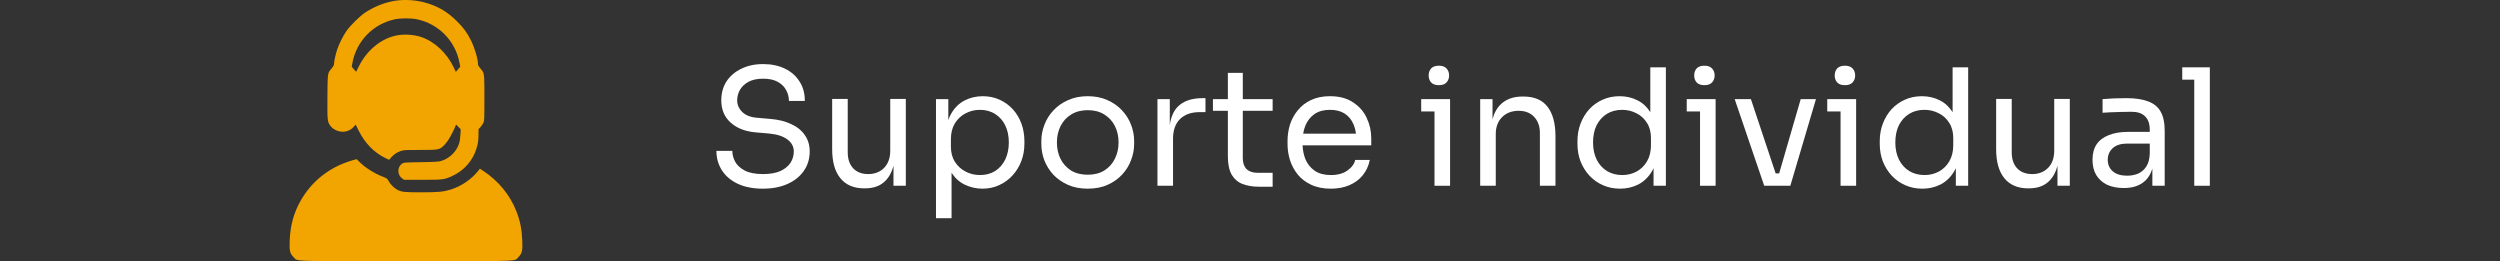 <svg xmlns="http://www.w3.org/2000/svg" width="3082" height="322" viewBox="0 0 3082 322" fill="none"><rect x="0" y="0" width="3082" height="322" fill="#333333" stroke="none"/><g id="Frame 2"><g id="Union"><path fill-rule="evenodd" clip-rule="evenodd" d="M450.123 15.533C462.152 7.609 475.913 2.338 488.935 0.669C499.675 -0.71 511.937 0.065 522.54 2.79C538.897 6.994 551.177 14.061 563.487 26.356C571.559 34.419 575.807 40.212 580.47 49.516C585.152 58.856 589.29 72.8 589.29 79.237C589.29 80.421 590.167 82.028 591.913 84.042C593.257 85.592 594.257 86.682 595.002 87.925C597.263 91.701 597.161 96.892 597.161 120.718C597.161 147.761 597.117 148.803 595.848 151.54C595.126 153.098 593.497 155.472 592.227 156.816L589.919 159.261V165.662C589.919 172.828 589.22 177.587 587.28 183.615C582.513 198.433 571.982 210.282 557.706 216.895C547.759 221.501 546.472 221.668 520.92 221.668H498.205L495.923 220.106C489.605 215.784 489.438 206.145 495.605 201.751C497.64 200.302 497.944 200.278 519.076 199.906C538.702 199.56 540.836 199.416 544.674 198.17C554.776 194.893 563.283 186.198 566.241 176.128C566.79 174.259 567.396 169.731 567.589 166.065L567.939 159.4L565.042 156.315C562.281 153.374 562.127 153.298 561.763 154.689C561.077 157.31 555.236 168.737 552.418 172.972C550.903 175.247 548.273 178.41 546.57 180C541.626 184.62 540.108 184.873 517.368 184.873C499.398 184.873 497.652 184.971 494.077 186.173C489.338 187.768 485.71 190.202 482.29 194.084L479.686 197.039L475.792 195.202C461.427 188.423 449.768 176.515 441.93 160.617L438.459 153.578L436.098 156.288C430.615 162.584 421.721 164.229 413.915 160.39C411.055 158.984 409.148 157.5 407.601 155.477C403.567 150.199 403.45 149.137 403.656 119.367C403.811 96.808 403.766 91.703 405.996 87.951C406.742 86.697 407.741 85.594 409.087 84.042C410.833 82.028 411.71 80.421 411.71 79.237C411.71 76.149 413.593 67.387 415.528 61.473C417.833 54.429 422.603 44.814 426.961 38.431C431.516 31.759 443.547 19.865 450.123 15.533ZM566.36 76.827C561.111 50.146 540.525 29.277 514.039 23.789C506.519 22.23 494.045 22.249 486.646 23.83C459.766 29.572 439.074 51.075 434.348 78.176L433.631 82.293L439.018 88.539L442.209 82.108C452.178 62.019 469.588 47.632 488.666 43.72C497.839 41.839 510.191 42.583 519.076 45.551C535.753 51.122 551.315 65.725 559.542 83.52L561.904 88.63L567.423 82.23L566.36 76.827Z" fill="#F2A400"></path><path d="M370.514 247.641C384.376 223.137 406.226 205.977 434.022 197.763C436.816 196.937 439.256 196.246 439.444 196.228C439.632 196.21 441.049 197.497 442.593 199.088C449.372 206.076 460.837 213.47 471.213 217.546C477.336 219.952 477.391 219.993 479.296 223.539C481.366 227.392 486.088 232.044 489.9 233.987C495.307 236.741 498.483 237.078 519.051 237.074C540.488 237.07 546.722 236.48 555.917 233.583C568.803 229.523 581.026 221.182 589.423 210.717L591.649 207.943L596.268 211.01C614.534 223.139 628.644 240.37 636.444 260.071C641.141 271.937 643.313 282.686 643.872 296.831C644.36 309.209 643.592 312.468 639.135 316.919C638.379 317.674 637.969 318.318 637.458 318.866C634.207 322.349 626.841 321.99 500.5 321.99C374.159 321.99 366.793 322.349 363.542 318.866C363.031 318.318 362.621 317.674 361.865 316.919C357.408 312.468 356.64 309.209 357.128 296.831C357.873 277.955 362.052 262.599 370.514 247.641Z" fill="#F2A400"></path><path d="M909.6 226.6C918.133 230.6 928.467 232.6 940.6 232.6C952.067 232.6 962.133 230.667 970.8 226.8C979.467 222.933 986.2 217.533 991 210.6C995.8 203.667 998.2 195.733 998.2 186.8C998.2 178.933 996.2 172.2 992.2 166.6C988.333 160.867 982.733 156.333 975.4 153C968.2 149.533 959.6 147.4 949.6 146.6L933.4 145.2C925.267 144.533 919.133 142.133 915 138C910.867 133.867 908.8 129.133 908.8 123.8C908.8 119.133 909.933 114.8 912.2 110.8C914.6 106.667 918.133 103.333 922.8 100.8C927.6 98.267 933.6 97 940.8 97C948.267 97 954.333 98.333 959 101C963.667 103.667 967.067 107.067 969.2 111.2C971.467 115.333 972.6 119.733 972.6 124.4H992.2C992.2 115.067 990 107.067 985.6 100.4C981.333 93.6 975.333 88.333 967.6 84.6C959.867 80.867 950.933 79 940.8 79C930.533 79 921.533 80.933 913.8 84.8C906.067 88.533 900 93.733 895.6 100.4C891.333 107.067 889.2 114.867 889.2 123.8C889.2 135.133 893.067 144.267 900.8 151.2C908.533 158.133 918.867 162.133 931.8 163.2L948 164.6C958 165.533 965.6 168 970.8 172C976 175.867 978.6 180.8 978.6 186.8C978.6 191.733 977.267 196.333 974.6 200.6C971.933 204.733 967.8 208.133 962.2 210.8C956.6 213.333 949.4 214.6 940.6 214.6C931.133 214.6 923.6 213.133 918 210.2C912.533 207.267 908.6 203.6 906.2 199.2C903.933 194.8 902.8 190.4 902.8 186H883.2C883.2 194.933 885.467 202.933 890 210C894.533 217.067 901.067 222.6 909.6 226.6Z" fill="white"></path><path d="M1036.09 219.8C1042.89 228.067 1052.62 232.2 1065.29 232.2H1066.09C1074.62 232.2 1081.62 230.333 1087.09 226.6C1092.69 222.733 1096.89 217.2 1099.69 210C1100.37 208.21 1100.97 206.325 1101.49 204.344V229H1116.69V122H1097.49V185.8C1097.49 194.733 1094.96 201.8 1089.89 207C1084.82 212.067 1078.29 214.6 1070.29 214.6C1062.56 214.6 1056.42 212.267 1051.89 207.6C1047.36 202.8 1045.09 196.2 1045.09 187.8V122H1025.89V184C1025.89 199.6 1029.29 211.533 1036.09 219.8Z" fill="white"></path><path fill-rule="evenodd" clip-rule="evenodd" d="M1153.88 122.2V269H1173.08V212.984C1177.44 219.635 1182.84 224.507 1189.28 227.6C1196.21 230.933 1203.48 232.6 1211.08 232.6C1218.68 232.6 1225.61 231.133 1231.88 228.2C1238.28 225.267 1243.74 221.267 1248.28 216.2C1252.94 211.133 1256.54 205.267 1259.08 198.6C1261.61 191.933 1262.88 184.867 1262.88 177.4V173.8C1262.88 166.333 1261.68 159.267 1259.28 152.6C1256.88 145.933 1253.41 140.067 1248.88 135C1244.34 129.933 1238.88 125.933 1232.48 123C1226.21 120.067 1219.21 118.6 1211.48 118.6C1203.48 118.6 1196.08 120.333 1189.28 123.8C1182.48 127.267 1176.94 132.667 1172.68 140C1171.28 142.436 1170.08 145.116 1169.08 148.04V122.2H1153.88ZM1226.88 210.8C1221.54 214.133 1215.28 215.8 1208.08 215.8C1201.81 215.8 1195.94 214.4 1190.48 211.6C1185.01 208.8 1180.61 204.8 1177.28 199.6C1173.94 194.4 1172.28 188.133 1172.28 180.8V171.6C1172.28 164 1173.88 157.533 1177.08 152.2C1180.41 146.733 1184.81 142.6 1190.28 139.8C1195.74 136.867 1201.68 135.4 1208.08 135.4C1215.28 135.4 1221.54 137.133 1226.88 140.6C1232.21 143.933 1236.34 148.6 1239.28 154.6C1242.21 160.6 1243.68 167.6 1243.68 175.6C1243.68 183.467 1242.21 190.467 1239.28 196.6C1236.34 202.6 1232.21 207.333 1226.88 210.8Z" fill="white"></path><path fill-rule="evenodd" clip-rule="evenodd" d="M1316.37 227.8C1323.43 231 1331.63 232.6 1340.97 232.6C1350.3 232.6 1358.5 231 1365.57 227.8C1372.63 224.6 1378.57 220.4 1383.37 215.2C1388.3 209.867 1391.97 203.933 1394.37 197.4C1396.9 190.867 1398.17 184.2 1398.17 177.4V173.8C1398.17 167 1396.9 160.333 1394.37 153.8C1391.83 147.133 1388.1 141.2 1383.17 136C1378.23 130.667 1372.23 126.467 1365.17 123.4C1358.1 120.2 1350.03 118.6 1340.97 118.6C1331.9 118.6 1323.83 120.2 1316.77 123.4C1309.7 126.467 1303.7 130.667 1298.77 136C1293.83 141.2 1290.1 147.133 1287.57 153.8C1285.03 160.333 1283.77 167 1283.77 173.8V177.4C1283.77 184.2 1284.97 190.867 1287.37 197.4C1289.9 203.933 1293.57 209.867 1298.37 215.2C1303.3 220.4 1309.3 224.6 1316.37 227.8ZM1361.37 210.2C1355.77 213.667 1348.97 215.4 1340.97 215.4C1332.97 215.4 1326.1 213.667 1320.37 210.2C1314.77 206.6 1310.43 201.8 1307.37 195.8C1304.43 189.8 1302.97 183.067 1302.97 175.6C1302.97 168 1304.5 161.2 1307.57 155.2C1310.63 149.2 1315.03 144.467 1320.77 141C1326.5 137.533 1333.23 135.8 1340.97 135.8C1348.83 135.8 1355.57 137.533 1361.17 141C1366.9 144.467 1371.3 149.2 1374.37 155.2C1377.43 161.2 1378.97 168 1378.97 175.6C1378.97 183.067 1377.43 189.8 1374.37 195.8C1371.43 201.8 1367.1 206.6 1361.37 210.2Z" fill="white"></path><path d="M1442.12 122.2H1426.92V229H1446.12V171.2C1446.12 160.533 1448.99 152.4 1454.72 146.8C1460.46 141.067 1468.66 138.2 1479.32 138.2H1486.12V121H1482.52C1468.79 121 1458.46 124.667 1451.52 132C1446.63 137.184 1443.49 144.544 1442.12 154.081V122.2Z" fill="white"></path><path d="M1531.71 226.8C1537.57 229.067 1544.51 230.2 1552.51 230.2H1568.91V213H1550.11C1544.37 213 1539.91 211.467 1536.71 208.4C1533.64 205.2 1532.11 200.733 1532.11 195V136.6H1568.91V122.2H1532.11V89.8H1513.71V122.2H1495.31V136.6H1513.71V192.6C1513.71 202.067 1515.24 209.6 1518.31 215.2C1521.51 220.667 1525.97 224.533 1531.71 226.8Z" fill="white"></path><path fill-rule="evenodd" clip-rule="evenodd" d="M1616.48 227.8C1623.28 231 1631.35 232.6 1640.68 232.6C1649.08 232.6 1656.62 231.2 1663.28 228.4C1669.95 225.6 1675.48 221.533 1679.88 216.2C1684.28 210.867 1687.22 204.533 1688.68 197.2H1670.68C1669.62 202.133 1666.42 206.467 1661.08 210.2C1655.88 213.933 1649.08 215.8 1640.68 215.8C1632.68 215.8 1626.08 214.067 1620.88 210.6C1615.68 207 1611.82 202.2 1609.28 196.2C1607.27 191.05 1606.1 185.384 1605.78 179.2H1690.48V170.6C1690.48 161.667 1688.62 153.267 1684.88 145.4C1681.28 137.533 1675.68 131.133 1668.08 126.2C1660.62 121.133 1651.08 118.6 1639.48 118.6C1630.55 118.6 1622.75 120.2 1616.08 123.4C1609.55 126.467 1604.15 130.667 1599.88 136C1595.62 141.2 1592.42 147.067 1590.28 153.6C1588.28 160.133 1587.28 166.867 1587.28 173.8V177.4C1587.28 184.2 1588.28 190.867 1590.28 197.4C1592.42 203.933 1595.62 209.867 1599.88 215.2C1604.15 220.4 1609.68 224.6 1616.48 227.8ZM1606.53 164.8C1607.13 161.22 1608.05 157.886 1609.28 154.8C1611.82 148.8 1615.55 144.067 1620.48 140.6C1625.55 137.133 1631.88 135.4 1639.48 135.4C1646.82 135.4 1652.88 136.933 1657.68 140C1662.48 143.067 1666.08 147.4 1668.48 153C1670.02 156.497 1671.06 160.43 1671.62 164.8H1606.53Z" fill="white"></path><path d="M1768.45 137.4H1752.05V122.2H1787.65V229H1768.45V137.4Z" fill="white"></path><path d="M1764.25 101.6C1766.39 103.867 1769.58 105 1773.85 105C1778.12 105 1781.25 103.867 1783.25 101.6C1785.39 99.333 1786.45 96.467 1786.45 93C1786.45 89.533 1785.39 86.667 1783.25 84.4C1781.25 82.133 1778.12 81 1773.85 81C1769.58 81 1766.39 82.133 1764.25 84.4C1762.25 86.667 1761.25 89.533 1761.25 93C1761.25 96.467 1762.25 99.333 1764.25 101.6Z" fill="white"></path><path d="M1839.98 122.2H1824.78V229H1843.98V165.2C1843.98 156.533 1846.58 149.6 1851.78 144.4C1856.98 139.2 1863.78 136.6 1872.18 136.6C1880.31 136.6 1886.71 139.133 1891.38 144.2C1896.04 149.133 1898.38 155.733 1898.38 164V229H1917.58V168C1917.58 152.133 1914.31 140 1907.78 131.6C1901.38 123.2 1891.44 119 1877.98 119H1877.18C1868.24 119 1860.84 120.933 1854.98 124.8C1849.11 128.533 1844.71 134.067 1841.78 141.4C1841.09 143.157 1840.49 145.014 1839.98 146.97V122.2Z" fill="white"></path><path fill-rule="evenodd" clip-rule="evenodd" d="M1976.3 228.4C1982.7 231.2 1989.7 232.6 1997.3 232.6C2005.17 232.6 2012.5 230.933 2019.3 227.6C2026.24 224.133 2031.97 218.667 2036.5 211.2C2037.22 209.999 2037.89 208.74 2038.5 207.426V229H2053.7V83H2034.5V138.295C2030.36 131.76 2025.16 126.929 2018.9 123.8C2012.24 120.333 2004.84 118.6 1996.7 118.6C1988.97 118.6 1981.9 120.067 1975.5 123C1969.24 125.8 1963.77 129.733 1959.1 134.8C1954.57 139.867 1951.04 145.733 1948.5 152.4C1945.97 159.067 1944.7 166.2 1944.7 173.8V177.4C1944.7 185.133 1945.97 192.333 1948.5 199C1951.17 205.667 1954.84 211.533 1959.5 216.6C1964.3 221.667 1969.9 225.6 1976.3 228.4ZM2017.7 211.4C2012.37 214.333 2006.44 215.8 1999.9 215.8C1992.97 215.8 1986.77 214.2 1981.3 211C1975.84 207.667 1971.57 203 1968.5 197C1965.44 190.867 1963.9 183.733 1963.9 175.6C1963.9 167.467 1965.37 160.4 1968.3 154.4C1971.37 148.4 1975.57 143.733 1980.9 140.4C1986.37 137.067 1992.64 135.4 1999.7 135.4C2006.1 135.4 2011.97 136.8 2017.3 139.6C2022.77 142.267 2027.1 146.2 2030.3 151.4C2033.64 156.467 2035.3 162.667 2035.3 170V179.2C2035.3 186.667 2033.7 193.2 2030.5 198.8C2027.3 204.267 2023.04 208.467 2017.7 211.4Z" fill="white"></path><path d="M2095.8 137.4H2079.4V122.2H2115V229H2095.8V137.4Z" fill="white"></path><path d="M2091.6 101.6C2093.73 103.867 2096.93 105 2101.2 105C2105.46 105 2108.6 103.867 2110.6 101.6C2112.73 99.333 2113.8 96.467 2113.8 93C2113.8 89.533 2112.73 86.667 2110.6 84.4C2108.6 82.133 2105.46 81 2101.2 81C2096.93 81 2093.73 82.133 2091.6 84.4C2089.6 86.667 2088.6 89.533 2088.6 93C2088.6 96.467 2089.6 99.333 2091.6 101.6Z" fill="white"></path><path d="M2158.52 122.2H2138.52L2174.92 229H2207.12L2238.72 122.2H2219.92L2193.33 213.8H2189.05L2158.52 122.2Z" fill="white"></path><path d="M2269.04 137.4H2252.64V122.2H2288.24V229H2269.04V137.4Z" fill="white"></path><path d="M2264.84 101.6C2266.97 103.867 2270.17 105 2274.44 105C2278.7 105 2281.84 103.867 2283.84 101.6C2285.97 99.333 2287.04 96.467 2287.04 93C2287.04 89.533 2285.97 86.667 2283.84 84.4C2281.84 82.133 2278.7 81 2274.44 81C2270.17 81 2266.97 82.133 2264.84 84.4C2262.84 86.667 2261.84 89.533 2261.84 93C2261.84 96.467 2262.84 99.333 2264.84 101.6Z" fill="white"></path><path fill-rule="evenodd" clip-rule="evenodd" d="M2348.96 228.4C2355.36 231.2 2362.36 232.6 2369.96 232.6C2377.83 232.6 2385.16 230.933 2391.96 227.6C2398.89 224.133 2404.63 218.667 2409.16 211.2C2409.88 209.999 2410.54 208.741 2411.16 207.426V229H2426.36V83H2407.16V138.295C2403.02 131.76 2397.82 126.929 2391.56 123.8C2384.89 120.333 2377.49 118.6 2369.36 118.6C2361.63 118.6 2354.56 120.067 2348.16 123C2341.89 125.8 2336.43 129.733 2331.76 134.8C2327.23 139.867 2323.69 145.733 2321.16 152.4C2318.63 159.067 2317.36 166.2 2317.36 173.8V177.4C2317.36 185.133 2318.63 192.333 2321.16 199C2323.83 205.667 2327.49 211.533 2332.16 216.6C2336.96 221.667 2342.56 225.6 2348.96 228.4ZM2390.36 211.4C2385.03 214.333 2379.09 215.8 2372.56 215.8C2365.63 215.8 2359.43 214.2 2353.96 211C2348.49 207.667 2344.23 203 2341.16 197C2338.09 190.867 2336.56 183.733 2336.56 175.6C2336.56 167.467 2338.03 160.4 2340.96 154.4C2344.03 148.4 2348.23 143.733 2353.56 140.4C2359.03 137.067 2365.29 135.4 2372.36 135.4C2378.76 135.4 2384.63 136.8 2389.96 139.6C2395.43 142.267 2399.76 146.2 2402.96 151.4C2406.29 156.467 2407.96 162.667 2407.96 170V179.2C2407.96 186.667 2406.36 193.2 2403.16 198.8C2399.96 204.267 2395.69 208.467 2390.36 211.4Z" fill="white"></path><path d="M2471.05 219.8C2477.85 228.067 2487.58 232.2 2500.25 232.2H2501.05C2509.58 232.2 2516.58 230.333 2522.05 226.6C2527.65 222.733 2531.85 217.2 2534.65 210C2535.33 208.21 2535.94 206.325 2536.45 204.344V229H2551.65V122H2532.45V185.8C2532.45 194.733 2529.92 201.8 2524.85 207C2519.78 212.067 2513.25 214.6 2505.25 214.6C2497.52 214.6 2491.39 212.267 2486.85 207.6C2482.32 202.8 2480.05 196.2 2480.05 187.8V122H2460.85V184C2460.85 199.6 2464.25 211.533 2471.05 219.8Z" fill="white"></path><path fill-rule="evenodd" clip-rule="evenodd" d="M2653.44 207.838V229H2668.64V161.4C2668.64 151.4 2666.97 143.467 2663.64 137.6C2660.3 131.733 2655.17 127.533 2648.24 125C2641.3 122.333 2632.37 121 2621.44 121C2618.24 121 2614.9 121.067 2611.44 121.2C2607.97 121.2 2604.57 121.333 2601.24 121.6C2598.04 121.733 2594.97 121.933 2592.04 122.2V139C2594.97 138.733 2598.44 138.533 2602.44 138.4C2606.44 138.267 2610.64 138.133 2615.04 138C2619.44 137.867 2623.7 137.8 2627.84 137.8C2635.17 137.8 2640.7 139.667 2644.44 143.4C2648.3 147.133 2650.24 152.667 2650.24 160V162.6H2623.24C2614.04 162.6 2606.17 163.933 2599.64 166.6C2593.1 169.133 2588.1 172.933 2584.64 178C2581.3 183.067 2579.64 189.4 2579.64 197C2579.64 204.333 2581.17 210.6 2584.24 215.8C2587.44 221 2591.9 225 2597.64 227.8C2603.5 230.467 2610.44 231.8 2618.44 231.8C2625.9 231.8 2632.24 230.467 2637.44 227.8C2642.77 225.133 2646.9 221.267 2649.84 216.2C2651.32 213.692 2652.52 210.905 2653.44 207.838ZM2650.24 189.4V177H2622.44C2614.7 177 2608.77 178.867 2604.64 182.6C2600.5 186.333 2598.44 191.133 2598.44 197C2598.44 202.867 2600.5 207.6 2604.64 211.2C2608.77 214.8 2614.7 216.6 2622.44 216.6C2626.97 216.6 2631.3 215.8 2635.44 214.2C2639.57 212.467 2642.97 209.667 2645.64 205.8C2648.44 201.8 2649.97 196.333 2650.24 189.4Z" fill="white"></path><path d="M2705.08 98.2V229H2724.28V83H2690.28V98.2H2705.08Z" fill="white"></path></g></g></svg>